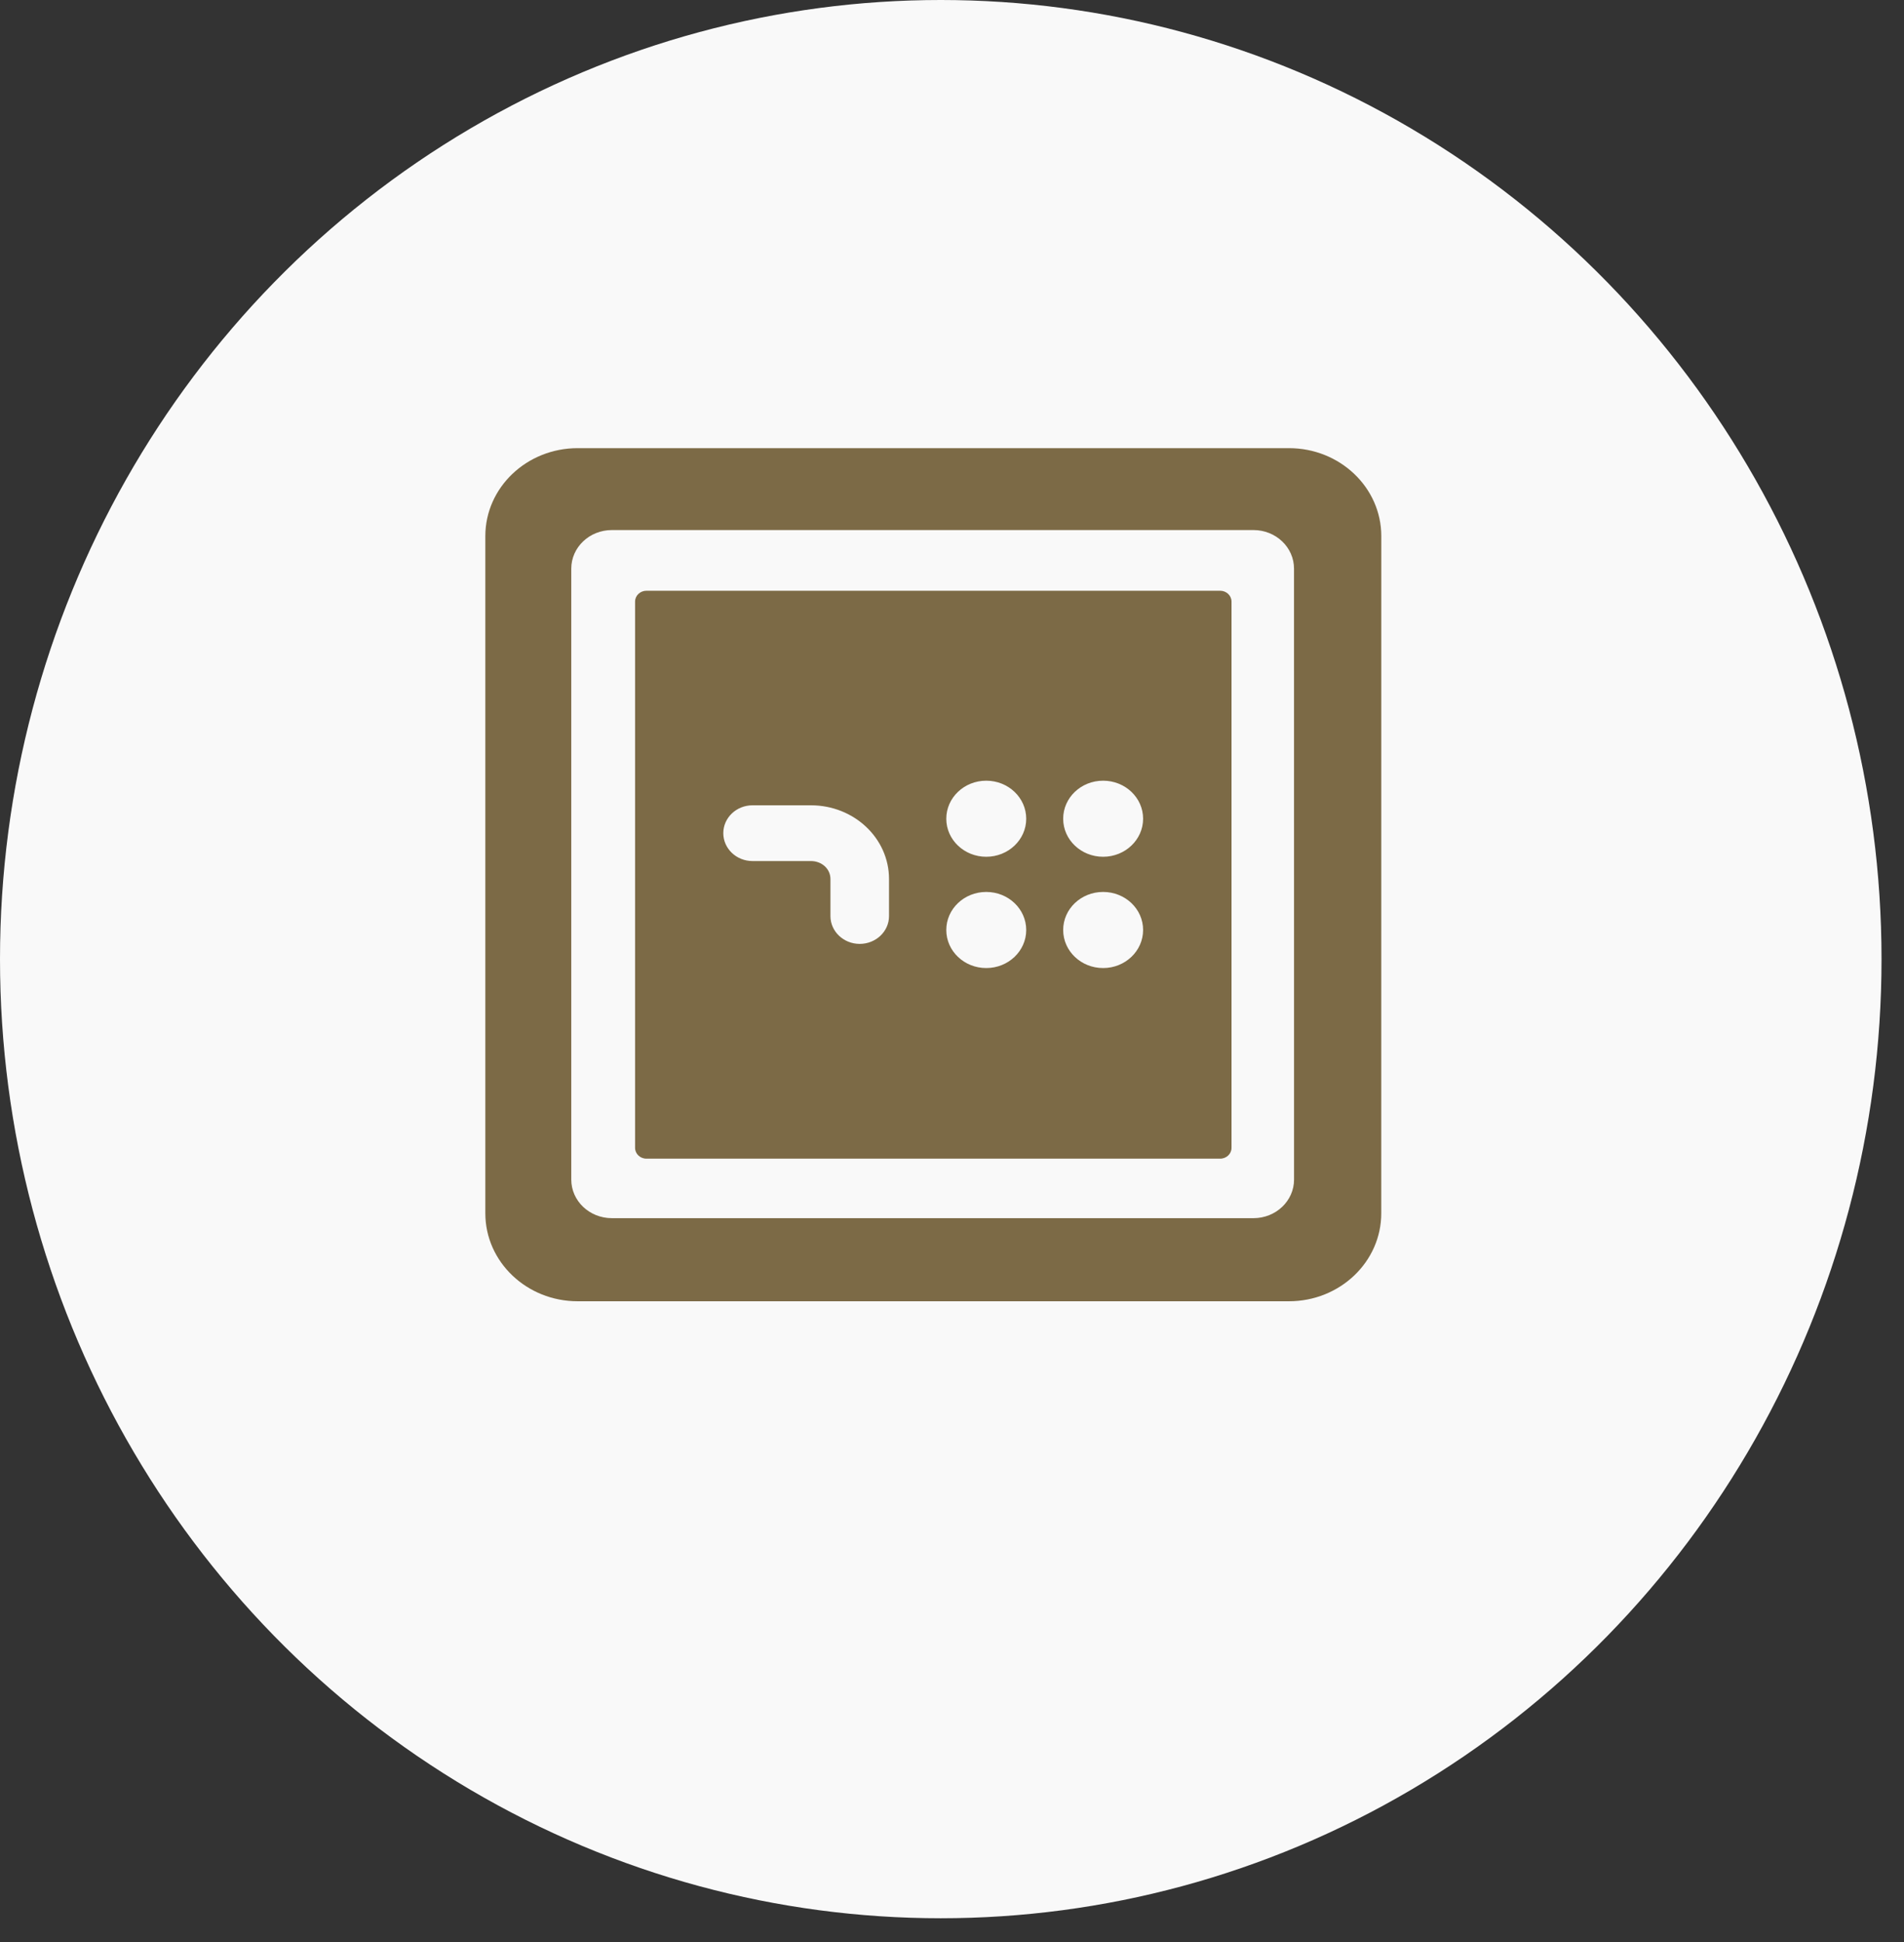 <svg width="51" height="52" viewBox="0 0 51 52" fill="none" xmlns="http://www.w3.org/2000/svg">
<rect x="0" y="0" width="51" height="52" fill="#333333" stroke="none"/>
<ellipse cx="25.199" cy="25.682" rx="25.199" ry="25.682" fill="#F9F9F9"/>
<path d="M36.999 14.355C36.999 13.054 35.891 12 34.526 12H15.473C14.108 12 13 13.054 13 14.355V32.488C13 33.788 14.108 34.843 15.473 34.843H34.525C35.891 34.843 36.998 33.788 36.998 32.488L36.999 14.355ZM34.662 31.585C34.662 32.156 34.175 32.618 33.576 32.618H16.389C15.789 32.618 15.302 32.156 15.302 31.585V15.226C15.302 14.655 15.789 14.193 16.389 14.193H33.575C34.175 14.193 34.661 14.655 34.661 15.226L34.662 31.585Z" fill="#7C6A46"/>
<path d="M32.987 16.108C32.987 15.948 32.851 15.818 32.682 15.818H17.316C17.147 15.818 17.011 15.948 17.011 16.108V30.736C17.011 30.895 17.147 31.025 17.316 31.025H32.682C32.851 31.025 32.987 30.895 32.987 30.736V16.108ZM23.813 24.53C23.813 24.94 23.461 25.274 23.028 25.274C22.596 25.274 22.244 24.94 22.244 24.53V23.537C22.244 23.262 22.009 23.056 21.722 23.056H20.157C19.724 23.056 19.374 22.721 19.374 22.309C19.374 21.898 19.724 21.563 20.157 21.563H21.722C22.872 21.563 23.813 22.441 23.813 23.537V24.53ZM26.417 25.921C25.826 25.921 25.347 25.465 25.347 24.902C25.347 24.338 25.826 23.883 26.417 23.883C27.008 23.883 27.488 24.338 27.488 24.902C27.488 25.465 27.009 25.921 26.417 25.921ZM26.417 22.941C25.826 22.941 25.347 22.485 25.347 21.923C25.347 21.36 25.826 20.904 26.417 20.904C27.008 20.904 27.488 21.36 27.488 21.923C27.488 22.485 27.009 22.941 26.417 22.941ZM29.548 25.921C28.956 25.921 28.478 25.465 28.478 24.902C28.478 24.338 28.956 23.883 29.548 23.883C30.14 23.883 30.619 24.338 30.619 24.902C30.618 25.465 30.139 25.921 29.548 25.921ZM29.548 22.941C28.956 22.941 28.478 22.485 28.478 21.923C28.478 21.36 28.956 20.904 29.548 20.904C30.14 20.904 30.619 21.36 30.619 21.923C30.618 22.485 30.139 22.941 29.548 22.941Z" fill="#7C6A46"/>
</svg>
